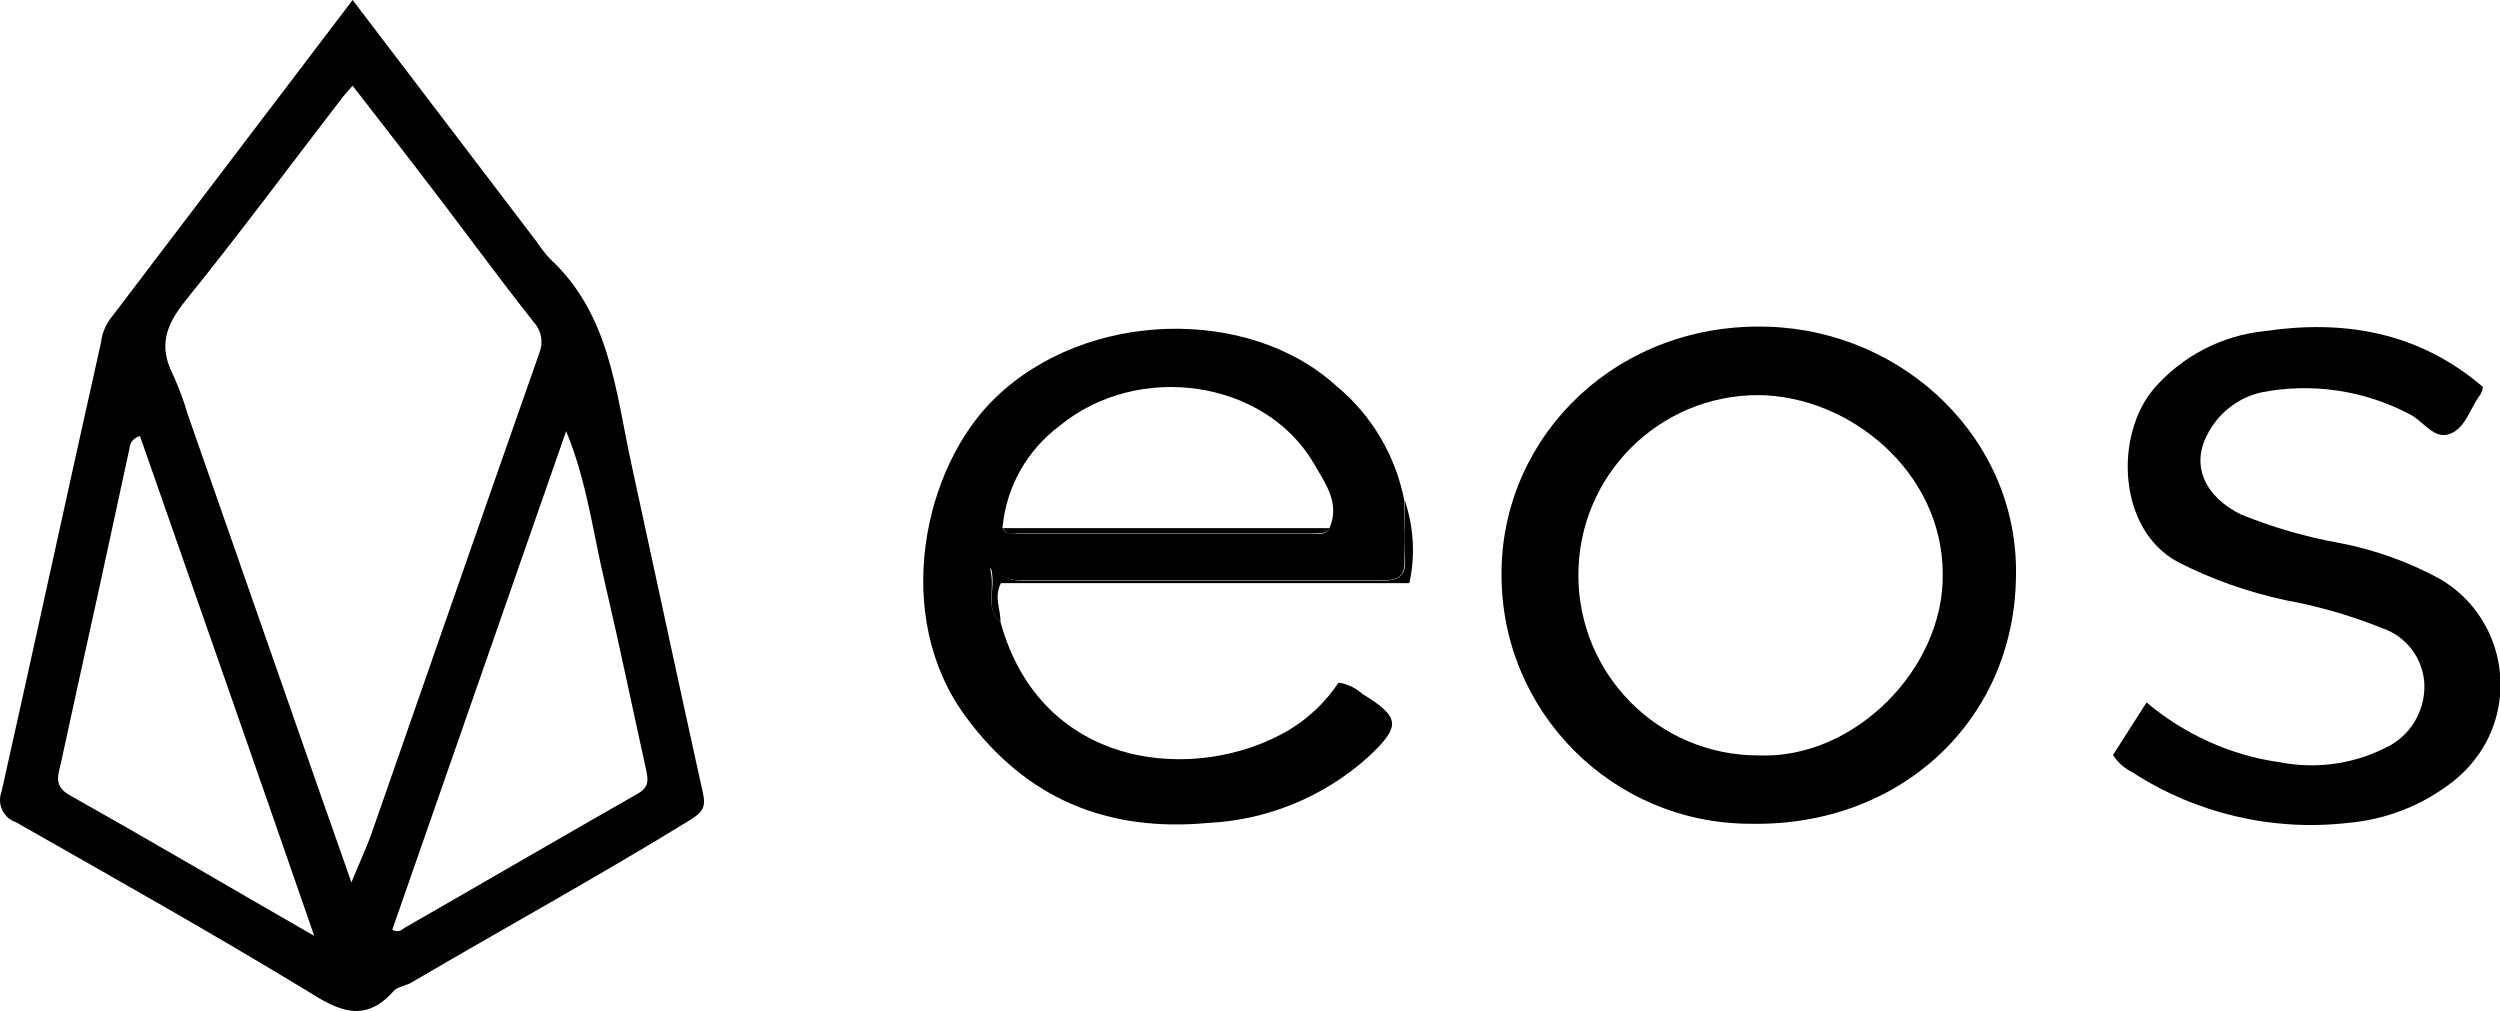 <?xml version="1.0" encoding="utf-8"?>
<!-- Generator: Adobe Illustrator 26.4.1, SVG Export Plug-In . SVG Version: 6.00 Build 0)  -->
<svg version="1.1" id="Layer_1" xmlns="http://www.w3.org/2000/svg" xmlns:xlink="http://www.w3.org/1999/xlink" x="0px" y="0px"
	 viewBox="0 0 618.2 250" style="enable-background:new 0 0 618.2 250;" xml:space="preserve">
<path d="M87.2,0l45.6,59.9c1,1.5,2,2.8,3.2,4.1c14.8,13.7,16.2,32.6,20.1,50.6c5.9,27.1,11.7,54.3,17.7,81.4c0.8,3.6,0,4.8-3.2,6.8
	c-22.6,13.9-46.1,26.8-69.1,40.3c-1.4,0.7-3.3,1-4.1,1.9c-7.3,8.3-13.9,4.8-21.5,0c-23.7-14.4-47.9-28-72-41.7c-3-1-4.6-4.3-3.6-7.3
	c0-0.1,0.1-0.2,0.1-0.3c8.3-37,16.3-74.1,24.6-111.1c0.2-1.9,0.9-3.7,2-5.4L87.2,0z M86.9,218.2c2-4.9,3.6-8.3,4.8-11.6
	c13.9-39.8,27.7-79.6,41.7-119.4c1-2.5,0.5-5.4-1.3-7.4c-4.9-6.2-9.6-12.4-14.4-18.8c-10-13.4-20.1-26.4-30.5-39.8
	c-1.2,1.4-2.1,2.3-2.9,3.4C71.6,41.1,59,58.1,45.9,74.3c-4.9,6.1-6.8,11.3-3,18.6c1.3,3,2.5,6,3.4,9.2l32.2,92.2
	C81.1,201.7,83.7,209.1,86.9,218.2z M140,106.6L97,229.9c1.6,0.9,2.3,0,3.1-0.5c19.2-11,38.4-22.2,57.7-33.2c2.7-1.6,2.5-3.3,2-5.7
	c-3.4-15.4-6.6-30.9-10.2-46.3C146.7,132.2,145.3,119.6,140,106.6z M77.8,231.7c-14.7-42.5-29-83.2-43.2-123.9
	c-2.8,1-2.4,2.8-2.8,4.1l-7.3,33.7c-3.2,14.5-6.3,28.6-9.4,42.9c-0.6,2.8-2,5.7,1.9,8c19.9,11.2,39.6,22.8,61,35.1L77.8,231.7z"/>
<path d="M247.4,153.8c10.1,36.8,48.5,40.1,71.2,26.8c5-3,9.2-7,12.4-11.8c2.2,0.3,4.2,1.3,5.9,2.8c9.5,5.8,9.6,8,1.2,15.8
	c-10.9,9.7-24.8,15.4-39.4,16.1c-24.9,2.3-45-6-59.9-26.3c-18.4-24.9-10.5-61.7,7.3-78.8c22.6-21.9,62.7-22.6,84.2-3.1
	c8.9,7.3,14.9,17.5,17,28.7c0,4.6-0.2,9.3,0,13.9c0.2,4.6-1.2,5.6-5.7,5.6c-29.5,0-59,0-88.5,0c-3.1,0.2-6.1-0.9-8.3-3
	C246.3,146,243.4,150.3,247.4,153.8z M328.7,130.7c2.8-6.2-1-11.2-3.7-15.9c-12.1-21-43.7-25.5-63.1-9.4c-8,6-13.1,15.1-14,25.1
	c0.8,1.9,2.6,1.4,4.1,1.4h72.5C326,132,327.8,132.4,328.7,130.7z"/>
<path d="M498.5,143c-0.6,35.3-28.7,61.5-65.8,60.7c-34-0.1-61.5-27.7-61.4-61.7c0-0.4,0-0.8,0-1.2c0.6-33.6,29-61.3,66.1-60
	C471,81.9,499.5,108.9,498.5,143z M434.8,186.8c23.8,1,45.9-21.5,45.6-44.8c0-25.4-23.1-44.1-45.6-44.3c-24.6,0-44.5,19.9-44.5,44.5
	S410.1,186.8,434.8,186.8C434.8,186.8,434.8,186.8,434.8,186.8z"/>
<path d="M614,95.7c-0.1,0.6-0.3,1.2-0.6,1.8c-2.6,3.3-3.6,8.3-7.6,9.8s-6.6-3.3-10-4.9c-11.2-5.9-24.1-7.8-36.5-5.4
	c-5.9,1.3-10.8,5.2-13.5,10.5c-4.1,7.8-0.4,15.4,8.3,19.7c7.9,3.2,16.1,5.6,24.6,7.1c8.7,1.7,17.1,4.7,24.9,9
	c14.4,8.6,19,27.3,10.4,41.6c-2,3.2-4.5,6.1-7.5,8.4c-7.5,5.9-16.6,9.4-26,10.2c-18.6,2.1-37.3-2.3-53-12.4c-2-1-3.8-2.5-5-4.4
	l8.3-13c9.4,7.9,20.8,13.1,33,14.8c8.8,1.7,17.9,0.5,25.9-3.5c6.2-2.8,10-9,9.8-15.8c-0.3-6.4-4.5-11.9-10.5-13.9
	c-7.7-3.1-15.7-5.4-23.9-6.9c-9.2-2-18.1-5.1-26.5-9.4c-15-8-15.8-31.5-5.9-43c6.9-7.9,16.6-13,27.1-14.1
	C579.3,79,597.9,81.9,614,95.7z"/>
<path d="M247.4,153.8c-4.1-3.5-1-7.8-2.3-13.2c2.2,2,5.1,3.1,8.1,3c29.4,0,58.9,0,88.4,0c4.6,0,6.2-1.3,5.8-5.9s0-9.2,0-13.9
	c2.2,6.6,2.6,13.7,1.1,20.4h-101C245.7,147.7,247.5,150.8,247.4,153.8z"/>
<path d="M248,130.6h80.8c-1,1.7-2.7,1.2-4.1,1.2H252C250.5,132,249,132.5,248,130.6z"/>
</svg>
